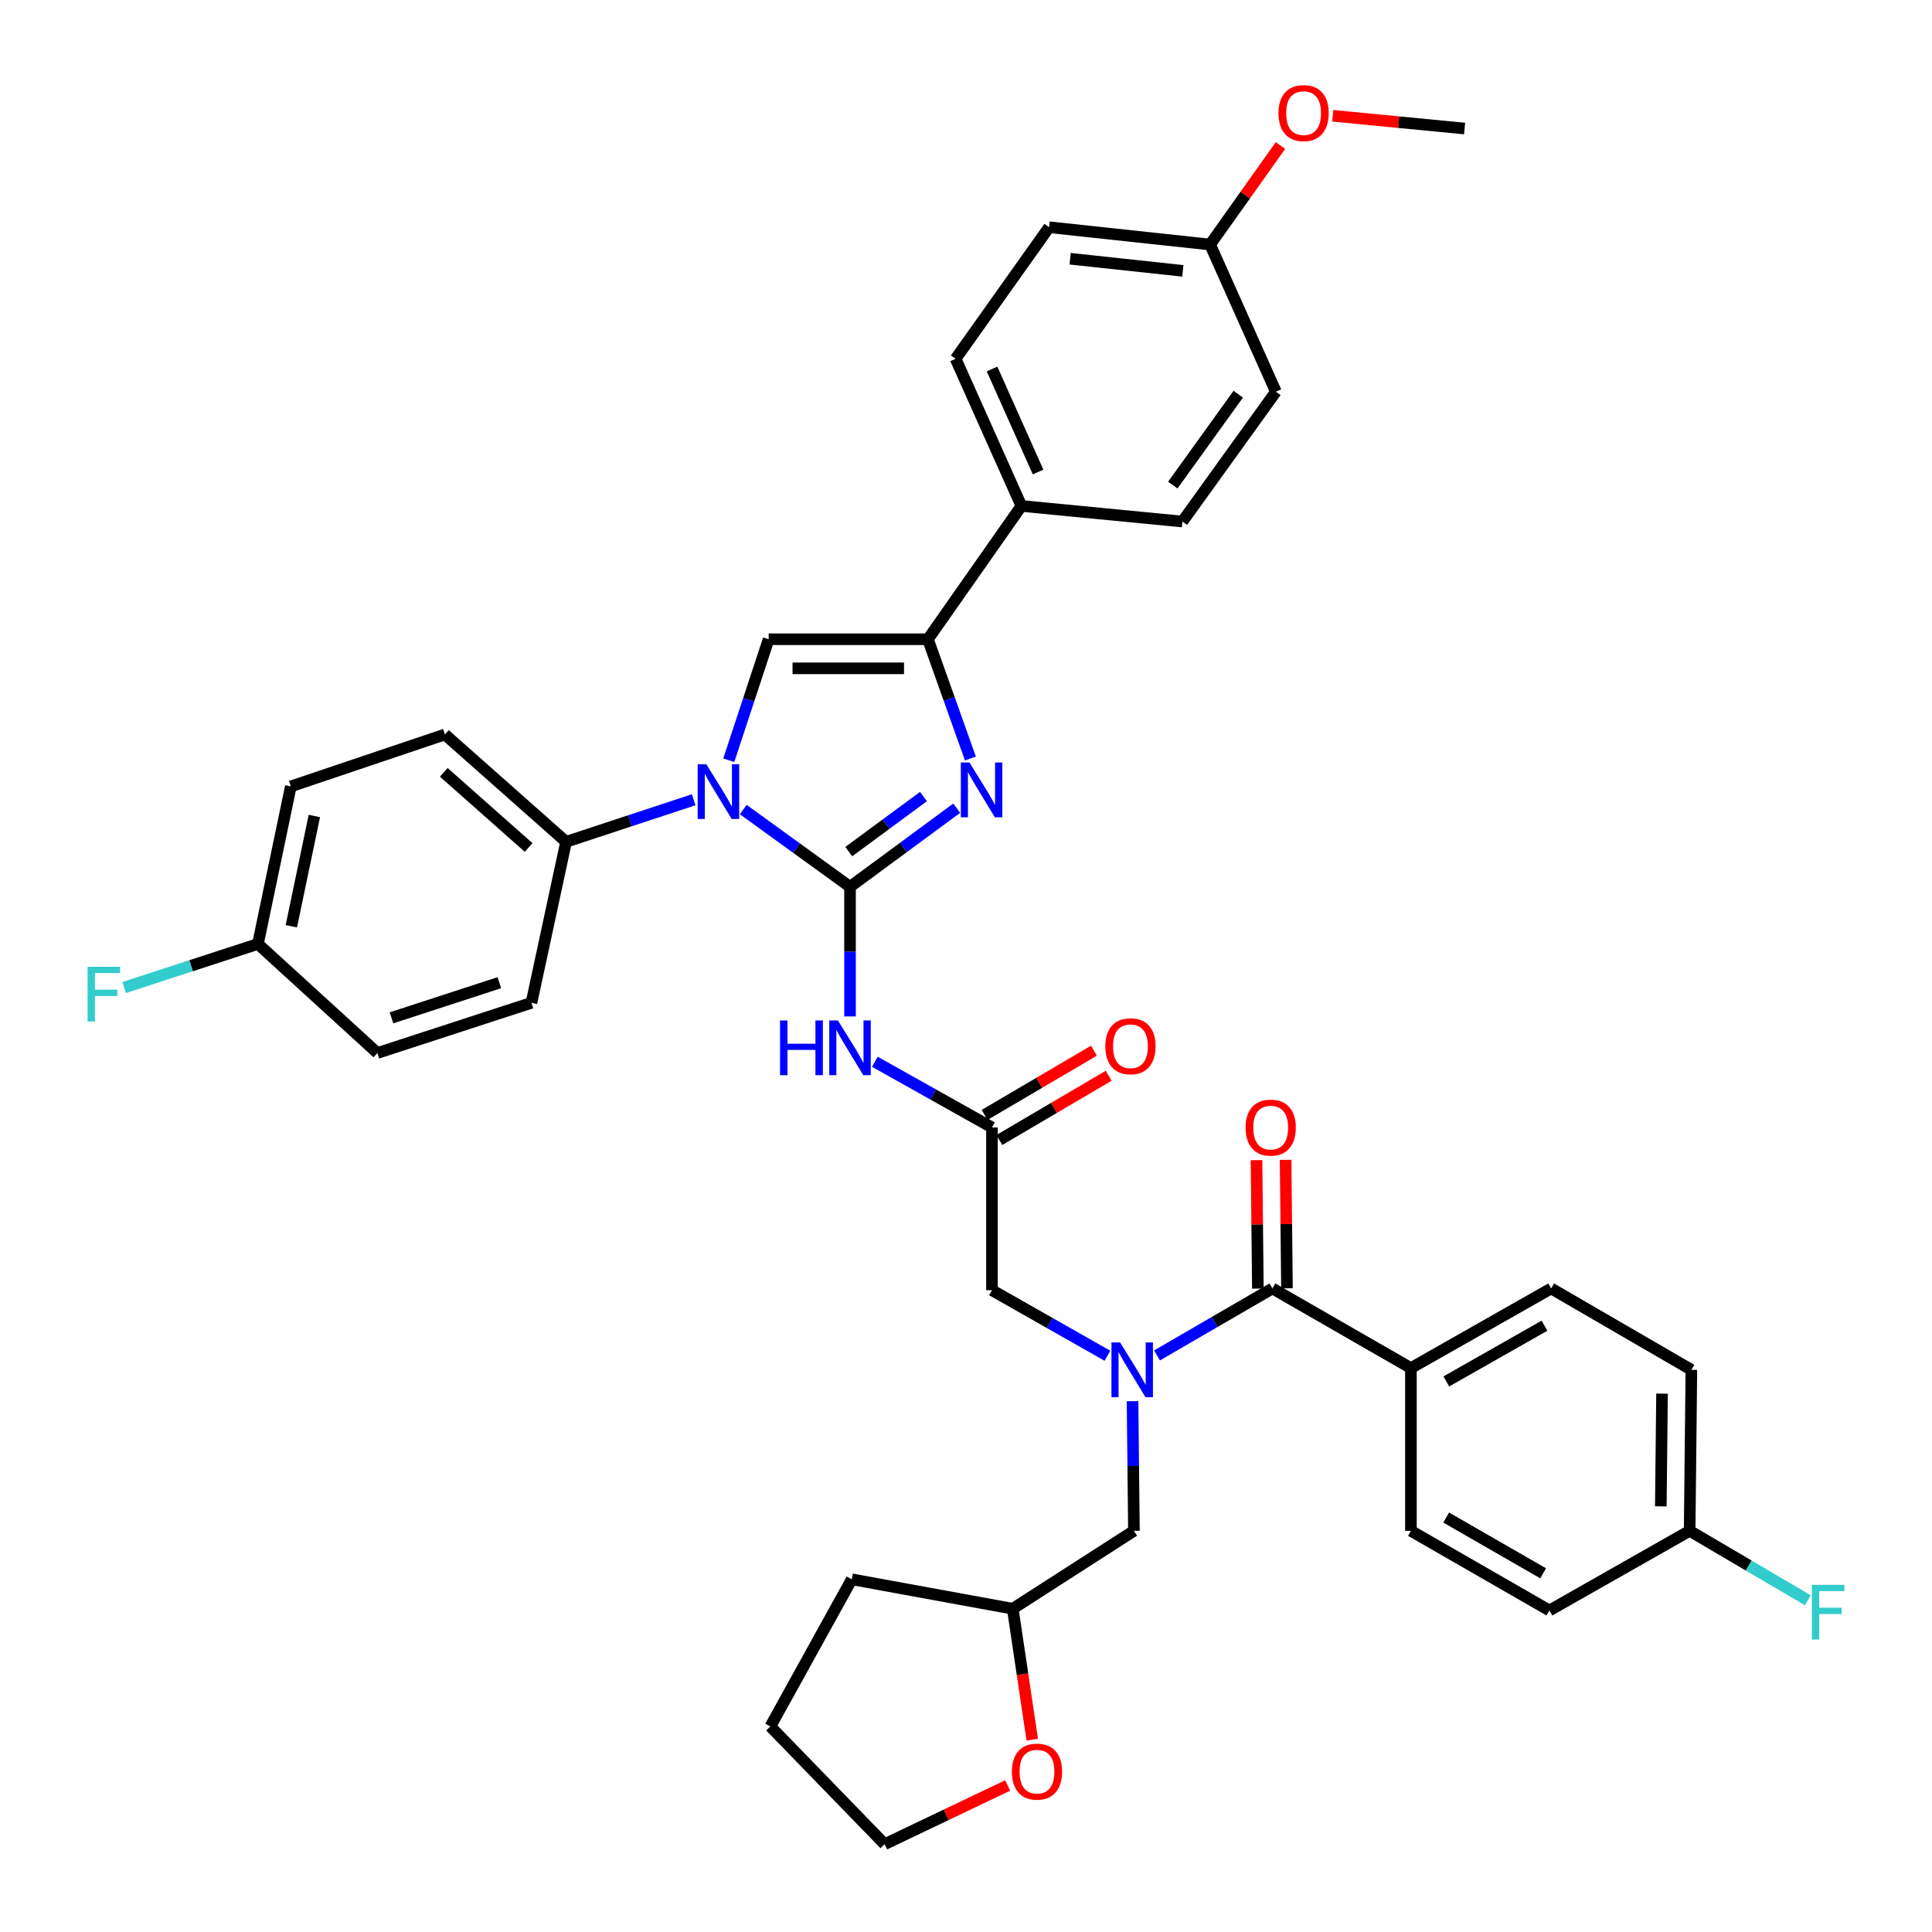 <?xml version='1.0' encoding='iso-8859-1'?>
<svg version='1.1' baseProfile='full'
              xmlns='http://www.w3.org/2000/svg'
                      xmlns:rdkit='http://www.rdkit.org/xml'
                      xmlns:xlink='http://www.w3.org/1999/xlink'
                  xml:space='preserve'
width='1000px' height='1000px' viewBox='0 0 1000 1000'>
<!-- END OF HEADER -->
<rect style='opacity:1.0;fill:#FFFFFF;stroke:none' width='1000' height='1000' x='0' y='0'> </rect>
<path class='bond-0' d='M 573.2,701.737 L 543.32,684.771' style='fill:none;fill-rule:evenodd;stroke:#0000FF;stroke-width:6px;stroke-linecap:butt;stroke-linejoin:miter;stroke-opacity:1' />
<path class='bond-0' d='M 543.32,684.771 L 513.44,667.805' style='fill:none;fill-rule:evenodd;stroke:#000000;stroke-width:6px;stroke-linecap:butt;stroke-linejoin:miter;stroke-opacity:1' />
<path class='bond-1' d='M 598.864,701.57 L 628.734,684.236' style='fill:none;fill-rule:evenodd;stroke:#0000FF;stroke-width:6px;stroke-linecap:butt;stroke-linejoin:miter;stroke-opacity:1' />
<path class='bond-1' d='M 628.734,684.236 L 658.604,666.902' style='fill:none;fill-rule:evenodd;stroke:#000000;stroke-width:6px;stroke-linecap:butt;stroke-linejoin:miter;stroke-opacity:1' />
<path class='bond-2' d='M 586.201,725.263 L 586.561,758.808' style='fill:none;fill-rule:evenodd;stroke:#0000FF;stroke-width:6px;stroke-linecap:butt;stroke-linejoin:miter;stroke-opacity:1' />
<path class='bond-2' d='M 586.561,758.808 L 586.921,792.353' style='fill:none;fill-rule:evenodd;stroke:#000000;stroke-width:6px;stroke-linecap:butt;stroke-linejoin:miter;stroke-opacity:1' />
<path class='bond-3' d='M 730.287,708.125 L 802.874,666.902' style='fill:none;fill-rule:evenodd;stroke:#000000;stroke-width:6px;stroke-linecap:butt;stroke-linejoin:miter;stroke-opacity:1' />
<path class='bond-3' d='M 748.61,715.032 L 799.42,686.176' style='fill:none;fill-rule:evenodd;stroke:#000000;stroke-width:6px;stroke-linecap:butt;stroke-linejoin:miter;stroke-opacity:1' />
<path class='bond-4' d='M 730.287,708.125 L 730.287,792.353' style='fill:none;fill-rule:evenodd;stroke:#000000;stroke-width:6px;stroke-linecap:butt;stroke-linejoin:miter;stroke-opacity:1' />
<path class='bond-5' d='M 730.287,708.125 L 658.604,666.902' style='fill:none;fill-rule:evenodd;stroke:#000000;stroke-width:6px;stroke-linecap:butt;stroke-linejoin:miter;stroke-opacity:1' />
<path class='bond-6' d='M 666.131,666.821 L 665.774,633.576' style='fill:none;fill-rule:evenodd;stroke:#000000;stroke-width:6px;stroke-linecap:butt;stroke-linejoin:miter;stroke-opacity:1' />
<path class='bond-6' d='M 665.774,633.576 L 665.417,600.331' style='fill:none;fill-rule:evenodd;stroke:#FF0000;stroke-width:6px;stroke-linecap:butt;stroke-linejoin:miter;stroke-opacity:1' />
<path class='bond-6' d='M 651.078,666.983 L 650.721,633.738' style='fill:none;fill-rule:evenodd;stroke:#000000;stroke-width:6px;stroke-linecap:butt;stroke-linejoin:miter;stroke-opacity:1' />
<path class='bond-6' d='M 650.721,633.738 L 650.364,600.493' style='fill:none;fill-rule:evenodd;stroke:#FF0000;stroke-width:6px;stroke-linecap:butt;stroke-linejoin:miter;stroke-opacity:1' />
<path class='bond-7' d='M 802.874,666.902 L 875.451,709.02' style='fill:none;fill-rule:evenodd;stroke:#000000;stroke-width:6px;stroke-linecap:butt;stroke-linejoin:miter;stroke-opacity:1' />
<path class='bond-8' d='M 730.287,792.353 L 801.979,833.577' style='fill:none;fill-rule:evenodd;stroke:#000000;stroke-width:6px;stroke-linecap:butt;stroke-linejoin:miter;stroke-opacity:1' />
<path class='bond-8' d='M 748.545,785.486 L 798.729,814.343' style='fill:none;fill-rule:evenodd;stroke:#000000;stroke-width:6px;stroke-linecap:butt;stroke-linejoin:miter;stroke-opacity:1' />
<path class='bond-9' d='M 534.291,900.461 L 529.243,866.571' style='fill:none;fill-rule:evenodd;stroke:#FF0000;stroke-width:6px;stroke-linecap:butt;stroke-linejoin:miter;stroke-opacity:1' />
<path class='bond-9' d='M 529.243,866.571 L 524.195,832.682' style='fill:none;fill-rule:evenodd;stroke:#000000;stroke-width:6px;stroke-linecap:butt;stroke-linejoin:miter;stroke-opacity:1' />
<path class='bond-10' d='M 521.556,924.157 L 489.719,939.351' style='fill:none;fill-rule:evenodd;stroke:#FF0000;stroke-width:6px;stroke-linecap:butt;stroke-linejoin:miter;stroke-opacity:1' />
<path class='bond-10' d='M 489.719,939.351 L 457.882,954.545' style='fill:none;fill-rule:evenodd;stroke:#000000;stroke-width:6px;stroke-linecap:butt;stroke-linejoin:miter;stroke-opacity:1' />
<path class='bond-11' d='M 524.195,832.682 L 586.921,792.353' style='fill:none;fill-rule:evenodd;stroke:#000000;stroke-width:6px;stroke-linecap:butt;stroke-linejoin:miter;stroke-opacity:1' />
<path class='bond-12' d='M 524.195,832.682 L 440.862,817.444' style='fill:none;fill-rule:evenodd;stroke:#000000;stroke-width:6px;stroke-linecap:butt;stroke-linejoin:miter;stroke-opacity:1' />
<path class='bond-13' d='M 452.813,549.56 L 483.127,566.564' style='fill:none;fill-rule:evenodd;stroke:#0000FF;stroke-width:6px;stroke-linecap:butt;stroke-linejoin:miter;stroke-opacity:1' />
<path class='bond-13' d='M 483.127,566.564 L 513.44,583.568' style='fill:none;fill-rule:evenodd;stroke:#000000;stroke-width:6px;stroke-linecap:butt;stroke-linejoin:miter;stroke-opacity:1' />
<path class='bond-14' d='M 439.967,526.11 L 439.967,492.561' style='fill:none;fill-rule:evenodd;stroke:#0000FF;stroke-width:6px;stroke-linecap:butt;stroke-linejoin:miter;stroke-opacity:1' />
<path class='bond-14' d='M 439.967,492.561 L 439.967,459.012' style='fill:none;fill-rule:evenodd;stroke:#000000;stroke-width:6px;stroke-linecap:butt;stroke-linejoin:miter;stroke-opacity:1' />
<path class='bond-15' d='M 517.253,590.059 L 545.555,573.433' style='fill:none;fill-rule:evenodd;stroke:#000000;stroke-width:6px;stroke-linecap:butt;stroke-linejoin:miter;stroke-opacity:1' />
<path class='bond-15' d='M 545.555,573.433 L 573.857,556.806' style='fill:none;fill-rule:evenodd;stroke:#FF0000;stroke-width:6px;stroke-linecap:butt;stroke-linejoin:miter;stroke-opacity:1' />
<path class='bond-15' d='M 509.627,577.078 L 537.93,560.452' style='fill:none;fill-rule:evenodd;stroke:#000000;stroke-width:6px;stroke-linecap:butt;stroke-linejoin:miter;stroke-opacity:1' />
<path class='bond-15' d='M 537.93,560.452 L 566.232,543.826' style='fill:none;fill-rule:evenodd;stroke:#FF0000;stroke-width:6px;stroke-linecap:butt;stroke-linejoin:miter;stroke-opacity:1' />
<path class='bond-16' d='M 513.44,583.568 L 513.44,667.805' style='fill:none;fill-rule:evenodd;stroke:#000000;stroke-width:6px;stroke-linecap:butt;stroke-linejoin:miter;stroke-opacity:1' />
<path class='bond-17' d='M 384.705,419.026 L 412.336,439.019' style='fill:none;fill-rule:evenodd;stroke:#0000FF;stroke-width:6px;stroke-linecap:butt;stroke-linejoin:miter;stroke-opacity:1' />
<path class='bond-17' d='M 412.336,439.019 L 439.967,459.012' style='fill:none;fill-rule:evenodd;stroke:#000000;stroke-width:6px;stroke-linecap:butt;stroke-linejoin:miter;stroke-opacity:1' />
<path class='bond-18' d='M 377.214,393.499 L 387.531,362.187' style='fill:none;fill-rule:evenodd;stroke:#0000FF;stroke-width:6px;stroke-linecap:butt;stroke-linejoin:miter;stroke-opacity:1' />
<path class='bond-18' d='M 387.531,362.187 L 397.849,330.876' style='fill:none;fill-rule:evenodd;stroke:#000000;stroke-width:6px;stroke-linecap:butt;stroke-linejoin:miter;stroke-opacity:1' />
<path class='bond-19' d='M 359.048,413.957 L 326.026,424.839' style='fill:none;fill-rule:evenodd;stroke:#0000FF;stroke-width:6px;stroke-linecap:butt;stroke-linejoin:miter;stroke-opacity:1' />
<path class='bond-19' d='M 326.026,424.839 L 293.005,435.72' style='fill:none;fill-rule:evenodd;stroke:#000000;stroke-width:6px;stroke-linecap:butt;stroke-linejoin:miter;stroke-opacity:1' />
<path class='bond-20' d='M 439.967,459.012 L 467.588,438.661' style='fill:none;fill-rule:evenodd;stroke:#000000;stroke-width:6px;stroke-linecap:butt;stroke-linejoin:miter;stroke-opacity:1' />
<path class='bond-20' d='M 467.588,438.661 L 495.208,418.311' style='fill:none;fill-rule:evenodd;stroke:#0000FF;stroke-width:6px;stroke-linecap:butt;stroke-linejoin:miter;stroke-opacity:1' />
<path class='bond-20' d='M 439.324,440.787 L 458.658,426.542' style='fill:none;fill-rule:evenodd;stroke:#000000;stroke-width:6px;stroke-linecap:butt;stroke-linejoin:miter;stroke-opacity:1' />
<path class='bond-20' d='M 458.658,426.542 L 477.992,412.296' style='fill:none;fill-rule:evenodd;stroke:#0000FF;stroke-width:6px;stroke-linecap:butt;stroke-linejoin:miter;stroke-opacity:1' />
<path class='bond-21' d='M 502.281,392.61 L 491.284,361.743' style='fill:none;fill-rule:evenodd;stroke:#0000FF;stroke-width:6px;stroke-linecap:butt;stroke-linejoin:miter;stroke-opacity:1' />
<path class='bond-21' d='M 491.284,361.743 L 480.287,330.876' style='fill:none;fill-rule:evenodd;stroke:#000000;stroke-width:6px;stroke-linecap:butt;stroke-linejoin:miter;stroke-opacity:1' />
<path class='bond-22' d='M 480.287,330.876 L 528.678,261.877' style='fill:none;fill-rule:evenodd;stroke:#000000;stroke-width:6px;stroke-linecap:butt;stroke-linejoin:miter;stroke-opacity:1' />
<path class='bond-23' d='M 480.287,330.876 L 397.849,330.876' style='fill:none;fill-rule:evenodd;stroke:#000000;stroke-width:6px;stroke-linecap:butt;stroke-linejoin:miter;stroke-opacity:1' />
<path class='bond-23' d='M 467.922,345.93 L 410.215,345.93' style='fill:none;fill-rule:evenodd;stroke:#000000;stroke-width:6px;stroke-linecap:butt;stroke-linejoin:miter;stroke-opacity:1' />
<path class='bond-24' d='M 528.678,261.877 L 494.622,185.711' style='fill:none;fill-rule:evenodd;stroke:#000000;stroke-width:6px;stroke-linecap:butt;stroke-linejoin:miter;stroke-opacity:1' />
<path class='bond-24' d='M 537.313,244.308 L 513.474,190.991' style='fill:none;fill-rule:evenodd;stroke:#000000;stroke-width:6px;stroke-linecap:butt;stroke-linejoin:miter;stroke-opacity:1' />
<path class='bond-25' d='M 528.678,261.877 L 612.012,269.948' style='fill:none;fill-rule:evenodd;stroke:#000000;stroke-width:6px;stroke-linecap:butt;stroke-linejoin:miter;stroke-opacity:1' />
<path class='bond-26' d='M 494.622,185.711 L 543.013,117.608' style='fill:none;fill-rule:evenodd;stroke:#000000;stroke-width:6px;stroke-linecap:butt;stroke-linejoin:miter;stroke-opacity:1' />
<path class='bond-27' d='M 293.005,435.72 L 275.082,519.053' style='fill:none;fill-rule:evenodd;stroke:#000000;stroke-width:6px;stroke-linecap:butt;stroke-linejoin:miter;stroke-opacity:1' />
<path class='bond-28' d='M 293.005,435.72 L 230.279,380.161' style='fill:none;fill-rule:evenodd;stroke:#000000;stroke-width:6px;stroke-linecap:butt;stroke-linejoin:miter;stroke-opacity:1' />
<path class='bond-28' d='M 273.614,438.655 L 229.706,399.764' style='fill:none;fill-rule:evenodd;stroke:#000000;stroke-width:6px;stroke-linecap:butt;stroke-linejoin:miter;stroke-opacity:1' />
<path class='bond-29' d='M 133.506,488.585 L 150.534,407.041' style='fill:none;fill-rule:evenodd;stroke:#000000;stroke-width:6px;stroke-linecap:butt;stroke-linejoin:miter;stroke-opacity:1' />
<path class='bond-29' d='M 150.796,479.431 L 162.716,422.35' style='fill:none;fill-rule:evenodd;stroke:#000000;stroke-width:6px;stroke-linecap:butt;stroke-linejoin:miter;stroke-opacity:1' />
<path class='bond-30' d='M 133.506,488.585 L 98.888,499.864' style='fill:none;fill-rule:evenodd;stroke:#000000;stroke-width:6px;stroke-linecap:butt;stroke-linejoin:miter;stroke-opacity:1' />
<path class='bond-30' d='M 98.888,499.864 L 64.269,511.143' style='fill:none;fill-rule:evenodd;stroke:#33CCCC;stroke-width:6px;stroke-linecap:butt;stroke-linejoin:miter;stroke-opacity:1' />
<path class='bond-31' d='M 133.506,488.585 L 195.337,545.038' style='fill:none;fill-rule:evenodd;stroke:#000000;stroke-width:6px;stroke-linecap:butt;stroke-linejoin:miter;stroke-opacity:1' />
<path class='bond-32' d='M 275.082,519.053 L 195.337,545.038' style='fill:none;fill-rule:evenodd;stroke:#000000;stroke-width:6px;stroke-linecap:butt;stroke-linejoin:miter;stroke-opacity:1' />
<path class='bond-32' d='M 258.456,508.637 L 202.634,526.827' style='fill:none;fill-rule:evenodd;stroke:#000000;stroke-width:6px;stroke-linecap:butt;stroke-linejoin:miter;stroke-opacity:1' />
<path class='bond-33' d='M 230.279,380.161 L 150.534,407.041' style='fill:none;fill-rule:evenodd;stroke:#000000;stroke-width:6px;stroke-linecap:butt;stroke-linejoin:miter;stroke-opacity:1' />
<path class='bond-34' d='M 612.012,269.948 L 660.394,202.739' style='fill:none;fill-rule:evenodd;stroke:#000000;stroke-width:6px;stroke-linecap:butt;stroke-linejoin:miter;stroke-opacity:1' />
<path class='bond-34' d='M 607.051,251.071 L 640.919,204.025' style='fill:none;fill-rule:evenodd;stroke:#000000;stroke-width:6px;stroke-linecap:butt;stroke-linejoin:miter;stroke-opacity:1' />
<path class='bond-35' d='M 626.346,126.574 L 660.394,202.739' style='fill:none;fill-rule:evenodd;stroke:#000000;stroke-width:6px;stroke-linecap:butt;stroke-linejoin:miter;stroke-opacity:1' />
<path class='bond-36' d='M 626.346,126.574 L 644.556,100.946' style='fill:none;fill-rule:evenodd;stroke:#000000;stroke-width:6px;stroke-linecap:butt;stroke-linejoin:miter;stroke-opacity:1' />
<path class='bond-36' d='M 644.556,100.946 L 662.766,75.319' style='fill:none;fill-rule:evenodd;stroke:#FF0000;stroke-width:6px;stroke-linecap:butt;stroke-linejoin:miter;stroke-opacity:1' />
<path class='bond-37' d='M 626.346,126.574 L 543.013,117.608' style='fill:none;fill-rule:evenodd;stroke:#000000;stroke-width:6px;stroke-linecap:butt;stroke-linejoin:miter;stroke-opacity:1' />
<path class='bond-37' d='M 612.236,140.197 L 553.903,133.921' style='fill:none;fill-rule:evenodd;stroke:#000000;stroke-width:6px;stroke-linecap:butt;stroke-linejoin:miter;stroke-opacity:1' />
<path class='bond-38' d='M 689.83,59.93 L 723.95,63.231' style='fill:none;fill-rule:evenodd;stroke:#FF0000;stroke-width:6px;stroke-linecap:butt;stroke-linejoin:miter;stroke-opacity:1' />
<path class='bond-38' d='M 723.95,63.231 L 758.071,66.532' style='fill:none;fill-rule:evenodd;stroke:#000000;stroke-width:6px;stroke-linecap:butt;stroke-linejoin:miter;stroke-opacity:1' />
<path class='bond-39' d='M 457.882,954.545 L 398.744,893.609' style='fill:none;fill-rule:evenodd;stroke:#000000;stroke-width:6px;stroke-linecap:butt;stroke-linejoin:miter;stroke-opacity:1' />
<path class='bond-40' d='M 440.862,817.444 L 398.744,893.609' style='fill:none;fill-rule:evenodd;stroke:#000000;stroke-width:6px;stroke-linecap:butt;stroke-linejoin:miter;stroke-opacity:1' />
<path class='bond-41' d='M 874.557,792.353 L 801.979,833.577' style='fill:none;fill-rule:evenodd;stroke:#000000;stroke-width:6px;stroke-linecap:butt;stroke-linejoin:miter;stroke-opacity:1' />
<path class='bond-42' d='M 874.557,792.353 L 905.153,810.328' style='fill:none;fill-rule:evenodd;stroke:#000000;stroke-width:6px;stroke-linecap:butt;stroke-linejoin:miter;stroke-opacity:1' />
<path class='bond-42' d='M 905.153,810.328 L 935.749,828.304' style='fill:none;fill-rule:evenodd;stroke:#33CCCC;stroke-width:6px;stroke-linecap:butt;stroke-linejoin:miter;stroke-opacity:1' />
<path class='bond-43' d='M 874.557,792.353 L 875.451,709.02' style='fill:none;fill-rule:evenodd;stroke:#000000;stroke-width:6px;stroke-linecap:butt;stroke-linejoin:miter;stroke-opacity:1' />
<path class='bond-43' d='M 859.637,779.692 L 860.264,721.358' style='fill:none;fill-rule:evenodd;stroke:#000000;stroke-width:6px;stroke-linecap:butt;stroke-linejoin:miter;stroke-opacity:1' />
<path  class='atom-0' d='M 579.766 694.86
L 589.046 709.86
Q 589.966 711.34, 591.446 714.02
Q 592.926 716.7, 593.006 716.86
L 593.006 694.86
L 596.766 694.86
L 596.766 723.18
L 592.886 723.18
L 582.926 706.78
Q 581.766 704.86, 580.526 702.66
Q 579.326 700.46, 578.966 699.78
L 578.966 723.18
L 575.286 723.18
L 575.286 694.86
L 579.766 694.86
' fill='#0000FF'/>
<path  class='atom-3' d='M 644.709 583.648
Q 644.709 576.848, 648.069 573.048
Q 651.429 569.248, 657.709 569.248
Q 663.989 569.248, 667.349 573.048
Q 670.709 576.848, 670.709 583.648
Q 670.709 590.528, 667.309 594.448
Q 663.909 598.328, 657.709 598.328
Q 651.469 598.328, 648.069 594.448
Q 644.709 590.568, 644.709 583.648
M 657.709 595.128
Q 662.029 595.128, 664.349 592.248
Q 666.709 589.328, 666.709 583.648
Q 666.709 578.088, 664.349 575.288
Q 662.029 572.448, 657.709 572.448
Q 653.389 572.448, 651.029 575.248
Q 648.709 578.048, 648.709 583.648
Q 648.709 589.368, 651.029 592.248
Q 653.389 595.128, 657.709 595.128
' fill='#FF0000'/>
<path  class='atom-6' d='M 523.741 916.99
Q 523.741 910.19, 527.101 906.39
Q 530.461 902.59, 536.741 902.59
Q 543.021 902.59, 546.381 906.39
Q 549.741 910.19, 549.741 916.99
Q 549.741 923.87, 546.341 927.79
Q 542.941 931.67, 536.741 931.67
Q 530.501 931.67, 527.101 927.79
Q 523.741 923.91, 523.741 916.99
M 536.741 928.47
Q 541.061 928.47, 543.381 925.59
Q 545.741 922.67, 545.741 916.99
Q 545.741 911.43, 543.381 908.63
Q 541.061 905.79, 536.741 905.79
Q 532.421 905.79, 530.061 908.59
Q 527.741 911.39, 527.741 916.99
Q 527.741 922.71, 530.061 925.59
Q 532.421 928.47, 536.741 928.47
' fill='#FF0000'/>
<path  class='atom-8' d='M 403.747 528.193
L 407.587 528.193
L 407.587 540.233
L 422.067 540.233
L 422.067 528.193
L 425.907 528.193
L 425.907 556.513
L 422.067 556.513
L 422.067 543.433
L 407.587 543.433
L 407.587 556.513
L 403.747 556.513
L 403.747 528.193
' fill='#0000FF'/>
<path  class='atom-8' d='M 433.707 528.193
L 442.987 543.193
Q 443.907 544.673, 445.387 547.353
Q 446.867 550.033, 446.947 550.193
L 446.947 528.193
L 450.707 528.193
L 450.707 556.513
L 446.827 556.513
L 436.867 540.113
Q 435.707 538.193, 434.467 535.993
Q 433.267 533.793, 432.907 533.113
L 432.907 556.513
L 429.227 556.513
L 429.227 528.193
L 433.707 528.193
' fill='#0000FF'/>
<path  class='atom-10' d='M 572.123 541.539
Q 572.123 534.739, 575.483 530.939
Q 578.843 527.139, 585.123 527.139
Q 591.403 527.139, 594.763 530.939
Q 598.123 534.739, 598.123 541.539
Q 598.123 548.419, 594.723 552.339
Q 591.323 556.219, 585.123 556.219
Q 578.883 556.219, 575.483 552.339
Q 572.123 548.459, 572.123 541.539
M 585.123 553.019
Q 589.443 553.019, 591.763 550.139
Q 594.123 547.219, 594.123 541.539
Q 594.123 535.979, 591.763 533.179
Q 589.443 530.339, 585.123 530.339
Q 580.803 530.339, 578.443 533.139
Q 576.123 535.939, 576.123 541.539
Q 576.123 547.259, 578.443 550.139
Q 580.803 553.019, 585.123 553.019
' fill='#FF0000'/>
<path  class='atom-12' d='M 365.604 395.574
L 374.884 410.574
Q 375.804 412.054, 377.284 414.734
Q 378.764 417.414, 378.844 417.574
L 378.844 395.574
L 382.604 395.574
L 382.604 423.894
L 378.724 423.894
L 368.764 407.494
Q 367.604 405.574, 366.364 403.374
Q 365.164 401.174, 364.804 400.494
L 364.804 423.894
L 361.124 423.894
L 361.124 395.574
L 365.604 395.574
' fill='#0000FF'/>
<path  class='atom-14' d='M 501.802 394.68
L 511.082 409.68
Q 512.002 411.16, 513.482 413.84
Q 514.962 416.52, 515.042 416.68
L 515.042 394.68
L 518.802 394.68
L 518.802 423
L 514.922 423
L 504.962 406.6
Q 503.802 404.68, 502.562 402.48
Q 501.362 400.28, 501.002 399.6
L 501.002 423
L 497.322 423
L 497.322 394.68
L 501.802 394.68
' fill='#0000FF'/>
<path  class='atom-21' d='M 45.332 500.41
L 62.172 500.41
L 62.172 503.65
L 49.132 503.65
L 49.132 512.25
L 60.732 512.25
L 60.732 515.53
L 49.132 515.53
L 49.132 528.73
L 45.332 528.73
L 45.332 500.41
' fill='#33CCCC'/>
<path  class='atom-30' d='M 661.737 58.55
Q 661.737 51.75, 665.097 47.95
Q 668.457 44.15, 674.737 44.15
Q 681.017 44.15, 684.377 47.95
Q 687.737 51.75, 687.737 58.55
Q 687.737 65.43, 684.337 69.35
Q 680.937 73.23, 674.737 73.23
Q 668.497 73.23, 665.097 69.35
Q 661.737 65.47, 661.737 58.55
M 674.737 70.03
Q 679.057 70.03, 681.377 67.15
Q 683.737 64.23, 683.737 58.55
Q 683.737 52.99, 681.377 50.19
Q 679.057 47.35, 674.737 47.35
Q 670.417 47.35, 668.057 50.15
Q 665.737 52.95, 665.737 58.55
Q 665.737 64.27, 668.057 67.15
Q 670.417 70.03, 674.737 70.03
' fill='#FF0000'/>
<path  class='atom-39' d='M 937.828 820.312
L 954.668 820.312
L 954.668 823.552
L 941.628 823.552
L 941.628 832.152
L 953.228 832.152
L 953.228 835.432
L 941.628 835.432
L 941.628 848.632
L 937.828 848.632
L 937.828 820.312
' fill='#33CCCC'/>
</svg>

